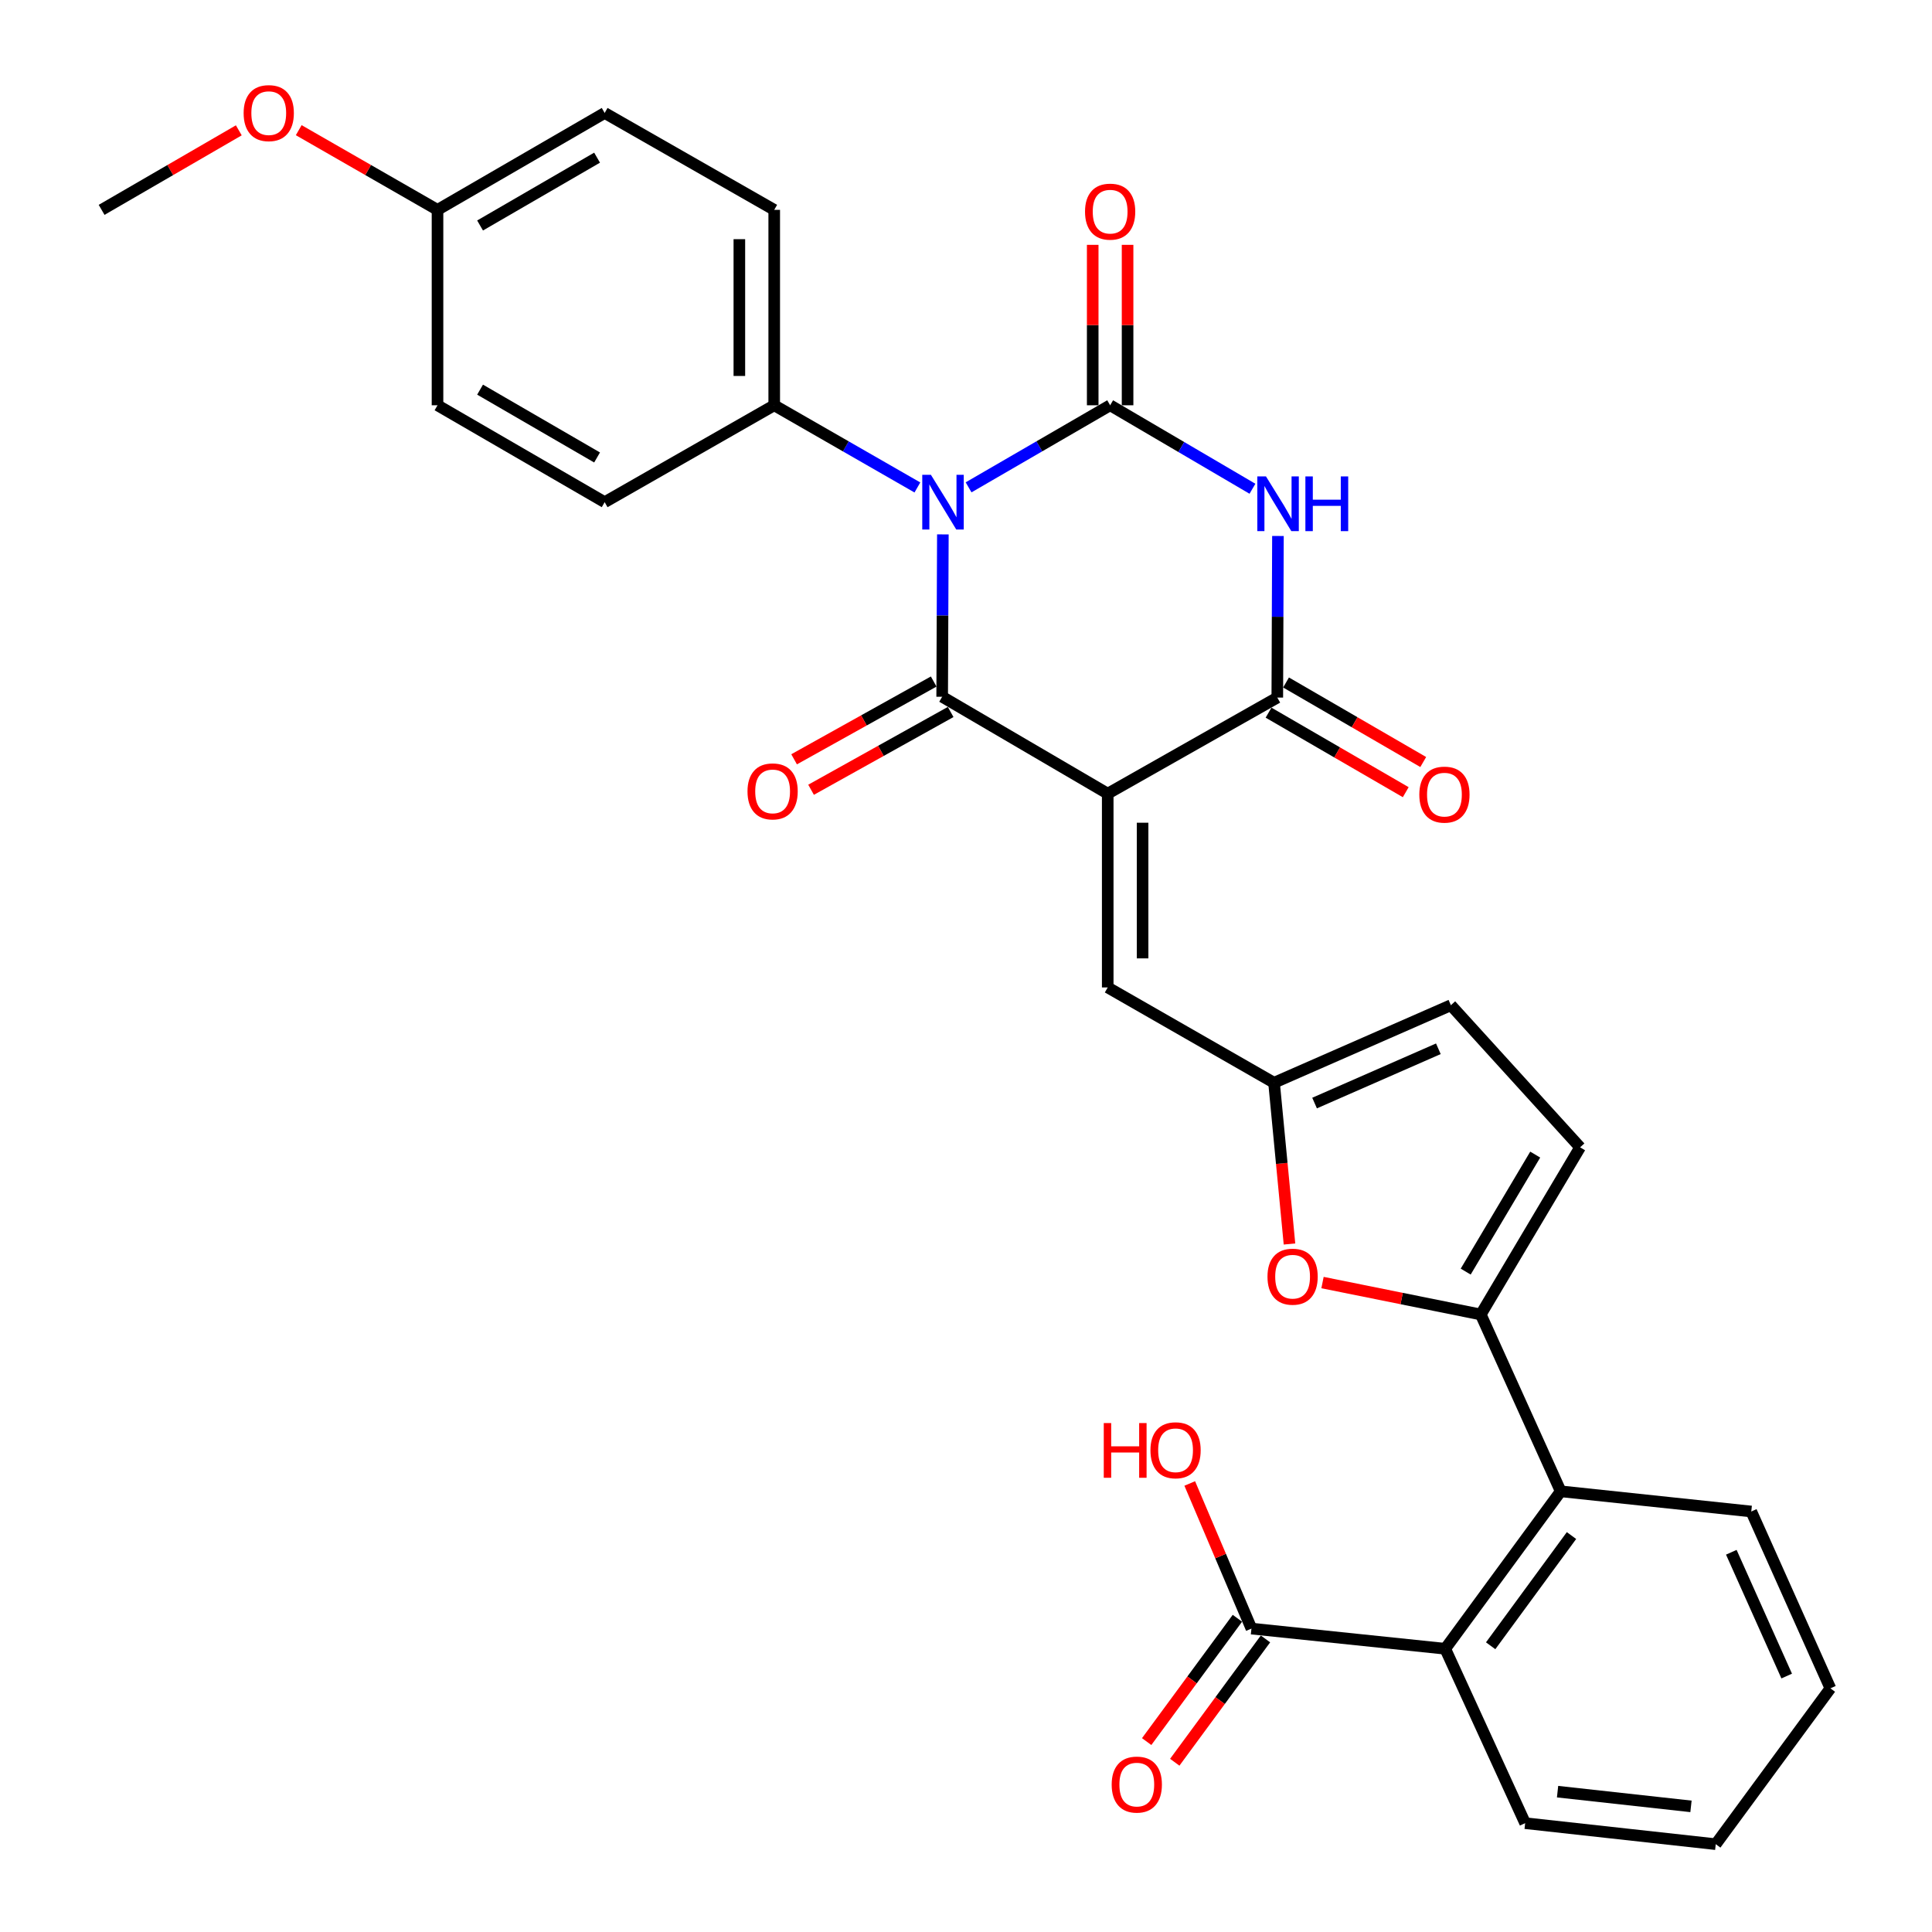 <?xml version='1.0' encoding='iso-8859-1'?>
<svg version='1.1' baseProfile='full'
              xmlns='http://www.w3.org/2000/svg'
                      xmlns:rdkit='http://www.rdkit.org/xml'
                      xmlns:xlink='http://www.w3.org/1999/xlink'
                  xml:space='preserve'
width='1000px' height='1000px' viewBox='0 0 1000 1000'>
<!-- END OF HEADER -->
<rect style='opacity:1.0;fill:#FFFFFF;stroke:none' width='1000' height='1000' x='0' y='0'> </rect>
<path class='bond-1' d='M 488.027,276.602 L 487.847,318.622' style='fill:none;fill-rule:evenodd;stroke:#0000FF;stroke-width:6px;stroke-linecap:butt;stroke-linejoin:miter;stroke-opacity:1' />
<path class='bond-1' d='M 487.847,318.622 L 487.667,360.641' style='fill:none;fill-rule:evenodd;stroke:#000000;stroke-width:6px;stroke-linecap:butt;stroke-linejoin:miter;stroke-opacity:1' />
<path class='bond-2' d='M 501.338,252.248 L 537.973,231.01' style='fill:none;fill-rule:evenodd;stroke:#0000FF;stroke-width:6px;stroke-linecap:butt;stroke-linejoin:miter;stroke-opacity:1' />
<path class='bond-2' d='M 537.973,231.01 L 574.608,209.771' style='fill:none;fill-rule:evenodd;stroke:#000000;stroke-width:6px;stroke-linecap:butt;stroke-linejoin:miter;stroke-opacity:1' />
<path class='bond-13' d='M 474.84,252.313 L 437.788,231.042' style='fill:none;fill-rule:evenodd;stroke:#0000FF;stroke-width:6px;stroke-linecap:butt;stroke-linejoin:miter;stroke-opacity:1' />
<path class='bond-13' d='M 437.788,231.042 L 400.737,209.771' style='fill:none;fill-rule:evenodd;stroke:#000000;stroke-width:6px;stroke-linecap:butt;stroke-linejoin:miter;stroke-opacity:1' />
<path class='bond-0' d='M 573.354,410.794 L 487.667,360.641' style='fill:none;fill-rule:evenodd;stroke:#000000;stroke-width:6px;stroke-linecap:butt;stroke-linejoin:miter;stroke-opacity:1' />
<path class='bond-6' d='M 573.354,410.794 L 573.354,511.1' style='fill:none;fill-rule:evenodd;stroke:#000000;stroke-width:6px;stroke-linecap:butt;stroke-linejoin:miter;stroke-opacity:1' />
<path class='bond-6' d='M 591.402,425.84 L 591.402,496.054' style='fill:none;fill-rule:evenodd;stroke:#000000;stroke-width:6px;stroke-linecap:butt;stroke-linejoin:miter;stroke-opacity:1' />
<path class='bond-32' d='M 573.354,410.794 L 661.127,361.062' style='fill:none;fill-rule:evenodd;stroke:#000000;stroke-width:6px;stroke-linecap:butt;stroke-linejoin:miter;stroke-opacity:1' />
<path class='bond-16' d='M 483.275,352.758 L 447.15,372.887' style='fill:none;fill-rule:evenodd;stroke:#000000;stroke-width:6px;stroke-linecap:butt;stroke-linejoin:miter;stroke-opacity:1' />
<path class='bond-16' d='M 447.15,372.887 L 411.024,393.015' style='fill:none;fill-rule:evenodd;stroke:#FF0000;stroke-width:6px;stroke-linecap:butt;stroke-linejoin:miter;stroke-opacity:1' />
<path class='bond-16' d='M 492.059,368.524 L 455.934,388.652' style='fill:none;fill-rule:evenodd;stroke:#000000;stroke-width:6px;stroke-linecap:butt;stroke-linejoin:miter;stroke-opacity:1' />
<path class='bond-16' d='M 455.934,388.652 L 419.809,408.781' style='fill:none;fill-rule:evenodd;stroke:#FF0000;stroke-width:6px;stroke-linecap:butt;stroke-linejoin:miter;stroke-opacity:1' />
<path class='bond-3' d='M 574.608,209.771 L 611.438,231.375' style='fill:none;fill-rule:evenodd;stroke:#000000;stroke-width:6px;stroke-linecap:butt;stroke-linejoin:miter;stroke-opacity:1' />
<path class='bond-3' d='M 611.438,231.375 L 648.269,252.979' style='fill:none;fill-rule:evenodd;stroke:#0000FF;stroke-width:6px;stroke-linecap:butt;stroke-linejoin:miter;stroke-opacity:1' />
<path class='bond-15' d='M 583.632,209.771 L 583.632,168.252' style='fill:none;fill-rule:evenodd;stroke:#000000;stroke-width:6px;stroke-linecap:butt;stroke-linejoin:miter;stroke-opacity:1' />
<path class='bond-15' d='M 583.632,168.252 L 583.632,126.733' style='fill:none;fill-rule:evenodd;stroke:#FF0000;stroke-width:6px;stroke-linecap:butt;stroke-linejoin:miter;stroke-opacity:1' />
<path class='bond-15' d='M 565.584,209.771 L 565.584,168.252' style='fill:none;fill-rule:evenodd;stroke:#000000;stroke-width:6px;stroke-linecap:butt;stroke-linejoin:miter;stroke-opacity:1' />
<path class='bond-15' d='M 565.584,168.252 L 565.584,126.733' style='fill:none;fill-rule:evenodd;stroke:#FF0000;stroke-width:6px;stroke-linecap:butt;stroke-linejoin:miter;stroke-opacity:1' />
<path class='bond-4' d='M 661.462,277.424 L 661.294,319.243' style='fill:none;fill-rule:evenodd;stroke:#0000FF;stroke-width:6px;stroke-linecap:butt;stroke-linejoin:miter;stroke-opacity:1' />
<path class='bond-4' d='M 661.294,319.243 L 661.127,361.062' style='fill:none;fill-rule:evenodd;stroke:#000000;stroke-width:6px;stroke-linecap:butt;stroke-linejoin:miter;stroke-opacity:1' />
<path class='bond-17' d='M 656.601,368.869 L 692.106,389.453' style='fill:none;fill-rule:evenodd;stroke:#000000;stroke-width:6px;stroke-linecap:butt;stroke-linejoin:miter;stroke-opacity:1' />
<path class='bond-17' d='M 692.106,389.453 L 727.611,410.036' style='fill:none;fill-rule:evenodd;stroke:#FF0000;stroke-width:6px;stroke-linecap:butt;stroke-linejoin:miter;stroke-opacity:1' />
<path class='bond-17' d='M 665.653,353.255 L 701.158,373.839' style='fill:none;fill-rule:evenodd;stroke:#000000;stroke-width:6px;stroke-linecap:butt;stroke-linejoin:miter;stroke-opacity:1' />
<path class='bond-17' d='M 701.158,373.839 L 736.662,394.422' style='fill:none;fill-rule:evenodd;stroke:#FF0000;stroke-width:6px;stroke-linecap:butt;stroke-linejoin:miter;stroke-opacity:1' />
<path class='bond-5' d='M 766.446,680.379 L 725.489,672.115' style='fill:none;fill-rule:evenodd;stroke:#000000;stroke-width:6px;stroke-linecap:butt;stroke-linejoin:miter;stroke-opacity:1' />
<path class='bond-5' d='M 725.489,672.115 L 684.532,663.851' style='fill:none;fill-rule:evenodd;stroke:#FF0000;stroke-width:6px;stroke-linecap:butt;stroke-linejoin:miter;stroke-opacity:1' />
<path class='bond-9' d='M 766.446,680.379 L 807.816,771.901' style='fill:none;fill-rule:evenodd;stroke:#000000;stroke-width:6px;stroke-linecap:butt;stroke-linejoin:miter;stroke-opacity:1' />
<path class='bond-33' d='M 766.446,680.379 L 817.853,593.859' style='fill:none;fill-rule:evenodd;stroke:#000000;stroke-width:6px;stroke-linecap:butt;stroke-linejoin:miter;stroke-opacity:1' />
<path class='bond-33' d='M 758.642,658.182 L 794.626,597.618' style='fill:none;fill-rule:evenodd;stroke:#000000;stroke-width:6px;stroke-linecap:butt;stroke-linejoin:miter;stroke-opacity:1' />
<path class='bond-8' d='M 573.354,511.1 L 659.443,560.431' style='fill:none;fill-rule:evenodd;stroke:#000000;stroke-width:6px;stroke-linecap:butt;stroke-linejoin:miter;stroke-opacity:1' />
<path class='bond-7' d='M 667.435,643.888 L 663.439,602.159' style='fill:none;fill-rule:evenodd;stroke:#FF0000;stroke-width:6px;stroke-linecap:butt;stroke-linejoin:miter;stroke-opacity:1' />
<path class='bond-7' d='M 663.439,602.159 L 659.443,560.431' style='fill:none;fill-rule:evenodd;stroke:#000000;stroke-width:6px;stroke-linecap:butt;stroke-linejoin:miter;stroke-opacity:1' />
<path class='bond-14' d='M 659.443,560.431 L 750.975,520.294' style='fill:none;fill-rule:evenodd;stroke:#000000;stroke-width:6px;stroke-linecap:butt;stroke-linejoin:miter;stroke-opacity:1' />
<path class='bond-14' d='M 680.42,570.939 L 744.493,542.843' style='fill:none;fill-rule:evenodd;stroke:#000000;stroke-width:6px;stroke-linecap:butt;stroke-linejoin:miter;stroke-opacity:1' />
<path class='bond-10' d='M 807.816,771.901 L 748.048,853.397' style='fill:none;fill-rule:evenodd;stroke:#000000;stroke-width:6px;stroke-linecap:butt;stroke-linejoin:miter;stroke-opacity:1' />
<path class='bond-10' d='M 813.404,794.799 L 771.566,851.846' style='fill:none;fill-rule:evenodd;stroke:#000000;stroke-width:6px;stroke-linecap:butt;stroke-linejoin:miter;stroke-opacity:1' />
<path class='bond-25' d='M 807.816,771.901 L 906.457,782.349' style='fill:none;fill-rule:evenodd;stroke:#000000;stroke-width:6px;stroke-linecap:butt;stroke-linejoin:miter;stroke-opacity:1' />
<path class='bond-12' d='M 748.048,853.397 L 647.742,842.96' style='fill:none;fill-rule:evenodd;stroke:#000000;stroke-width:6px;stroke-linecap:butt;stroke-linejoin:miter;stroke-opacity:1' />
<path class='bond-26' d='M 748.048,853.397 L 789.417,943.667' style='fill:none;fill-rule:evenodd;stroke:#000000;stroke-width:6px;stroke-linecap:butt;stroke-linejoin:miter;stroke-opacity:1' />
<path class='bond-11' d='M 817.853,593.859 L 750.975,520.294' style='fill:none;fill-rule:evenodd;stroke:#000000;stroke-width:6px;stroke-linecap:butt;stroke-linejoin:miter;stroke-opacity:1' />
<path class='bond-18' d='M 640.473,837.612 L 616.993,869.527' style='fill:none;fill-rule:evenodd;stroke:#000000;stroke-width:6px;stroke-linecap:butt;stroke-linejoin:miter;stroke-opacity:1' />
<path class='bond-18' d='M 616.993,869.527 L 593.513,901.443' style='fill:none;fill-rule:evenodd;stroke:#FF0000;stroke-width:6px;stroke-linecap:butt;stroke-linejoin:miter;stroke-opacity:1' />
<path class='bond-18' d='M 655.01,848.307 L 631.53,880.223' style='fill:none;fill-rule:evenodd;stroke:#000000;stroke-width:6px;stroke-linecap:butt;stroke-linejoin:miter;stroke-opacity:1' />
<path class='bond-18' d='M 631.53,880.223 L 608.05,912.138' style='fill:none;fill-rule:evenodd;stroke:#FF0000;stroke-width:6px;stroke-linecap:butt;stroke-linejoin:miter;stroke-opacity:1' />
<path class='bond-21' d='M 647.742,842.96 L 631.775,805.402' style='fill:none;fill-rule:evenodd;stroke:#000000;stroke-width:6px;stroke-linecap:butt;stroke-linejoin:miter;stroke-opacity:1' />
<path class='bond-21' d='M 631.775,805.402 L 615.809,767.844' style='fill:none;fill-rule:evenodd;stroke:#FF0000;stroke-width:6px;stroke-linecap:butt;stroke-linejoin:miter;stroke-opacity:1' />
<path class='bond-19' d='M 400.737,209.771 L 400.737,108.623' style='fill:none;fill-rule:evenodd;stroke:#000000;stroke-width:6px;stroke-linecap:butt;stroke-linejoin:miter;stroke-opacity:1' />
<path class='bond-19' d='M 382.689,194.599 L 382.689,123.795' style='fill:none;fill-rule:evenodd;stroke:#000000;stroke-width:6px;stroke-linecap:butt;stroke-linejoin:miter;stroke-opacity:1' />
<path class='bond-20' d='M 400.737,209.771 L 312.974,259.924' style='fill:none;fill-rule:evenodd;stroke:#000000;stroke-width:6px;stroke-linecap:butt;stroke-linejoin:miter;stroke-opacity:1' />
<path class='bond-24' d='M 400.737,108.623 L 312.974,58.47' style='fill:none;fill-rule:evenodd;stroke:#000000;stroke-width:6px;stroke-linecap:butt;stroke-linejoin:miter;stroke-opacity:1' />
<path class='bond-23' d='M 312.974,259.924 L 226.455,209.771' style='fill:none;fill-rule:evenodd;stroke:#000000;stroke-width:6px;stroke-linecap:butt;stroke-linejoin:miter;stroke-opacity:1' />
<path class='bond-23' d='M 309.047,236.787 L 248.484,201.68' style='fill:none;fill-rule:evenodd;stroke:#000000;stroke-width:6px;stroke-linecap:butt;stroke-linejoin:miter;stroke-opacity:1' />
<path class='bond-22' d='M 226.455,108.623 L 226.455,209.771' style='fill:none;fill-rule:evenodd;stroke:#000000;stroke-width:6px;stroke-linecap:butt;stroke-linejoin:miter;stroke-opacity:1' />
<path class='bond-27' d='M 226.455,108.623 L 190.538,88.001' style='fill:none;fill-rule:evenodd;stroke:#000000;stroke-width:6px;stroke-linecap:butt;stroke-linejoin:miter;stroke-opacity:1' />
<path class='bond-27' d='M 190.538,88.001 L 154.621,67.38' style='fill:none;fill-rule:evenodd;stroke:#FF0000;stroke-width:6px;stroke-linecap:butt;stroke-linejoin:miter;stroke-opacity:1' />
<path class='bond-31' d='M 226.455,108.623 L 312.974,58.47' style='fill:none;fill-rule:evenodd;stroke:#000000;stroke-width:6px;stroke-linecap:butt;stroke-linejoin:miter;stroke-opacity:1' />
<path class='bond-31' d='M 248.484,116.714 L 309.047,81.607' style='fill:none;fill-rule:evenodd;stroke:#000000;stroke-width:6px;stroke-linecap:butt;stroke-linejoin:miter;stroke-opacity:1' />
<path class='bond-30' d='M 906.457,782.349 L 947.406,873.882' style='fill:none;fill-rule:evenodd;stroke:#000000;stroke-width:6px;stroke-linecap:butt;stroke-linejoin:miter;stroke-opacity:1' />
<path class='bond-30' d='M 896.125,803.449 L 924.789,867.522' style='fill:none;fill-rule:evenodd;stroke:#000000;stroke-width:6px;stroke-linecap:butt;stroke-linejoin:miter;stroke-opacity:1' />
<path class='bond-34' d='M 789.417,943.667 L 888.069,954.545' style='fill:none;fill-rule:evenodd;stroke:#000000;stroke-width:6px;stroke-linecap:butt;stroke-linejoin:miter;stroke-opacity:1' />
<path class='bond-34' d='M 806.193,927.359 L 875.249,934.975' style='fill:none;fill-rule:evenodd;stroke:#000000;stroke-width:6px;stroke-linecap:butt;stroke-linejoin:miter;stroke-opacity:1' />
<path class='bond-28' d='M 123.603,67.456 L 88.099,88.04' style='fill:none;fill-rule:evenodd;stroke:#FF0000;stroke-width:6px;stroke-linecap:butt;stroke-linejoin:miter;stroke-opacity:1' />
<path class='bond-28' d='M 88.099,88.04 L 52.594,108.623' style='fill:none;fill-rule:evenodd;stroke:#000000;stroke-width:6px;stroke-linecap:butt;stroke-linejoin:miter;stroke-opacity:1' />
<path class='bond-29' d='M 888.069,954.545 L 947.406,873.882' style='fill:none;fill-rule:evenodd;stroke:#000000;stroke-width:6px;stroke-linecap:butt;stroke-linejoin:miter;stroke-opacity:1' />
<path  class='atom-0' d='M 481.838 245.764
L 491.118 260.764
Q 492.038 262.244, 493.518 264.924
Q 494.998 267.604, 495.078 267.764
L 495.078 245.764
L 498.838 245.764
L 498.838 274.084
L 494.958 274.084
L 484.998 257.684
Q 483.838 255.764, 482.598 253.564
Q 481.398 251.364, 481.038 250.684
L 481.038 274.084
L 477.358 274.084
L 477.358 245.764
L 481.838 245.764
' fill='#0000FF'/>
<path  class='atom-4' d='M 655.268 246.596
L 664.548 261.596
Q 665.468 263.076, 666.948 265.756
Q 668.428 268.436, 668.508 268.596
L 668.508 246.596
L 672.268 246.596
L 672.268 274.916
L 668.388 274.916
L 658.428 258.516
Q 657.268 256.596, 656.028 254.396
Q 654.828 252.196, 654.468 251.516
L 654.468 274.916
L 650.788 274.916
L 650.788 246.596
L 655.268 246.596
' fill='#0000FF'/>
<path  class='atom-4' d='M 675.668 246.596
L 679.508 246.596
L 679.508 258.636
L 693.988 258.636
L 693.988 246.596
L 697.828 246.596
L 697.828 274.916
L 693.988 274.916
L 693.988 261.836
L 679.508 261.836
L 679.508 274.916
L 675.668 274.916
L 675.668 246.596
' fill='#0000FF'/>
<path  class='atom-8' d='M 656.048 660.807
Q 656.048 654.007, 659.408 650.207
Q 662.768 646.407, 669.048 646.407
Q 675.328 646.407, 678.688 650.207
Q 682.048 654.007, 682.048 660.807
Q 682.048 667.687, 678.648 671.607
Q 675.248 675.487, 669.048 675.487
Q 662.808 675.487, 659.408 671.607
Q 656.048 667.727, 656.048 660.807
M 669.048 672.287
Q 673.368 672.287, 675.688 669.407
Q 678.048 666.487, 678.048 660.807
Q 678.048 655.247, 675.688 652.447
Q 673.368 649.607, 669.048 649.607
Q 664.728 649.607, 662.368 652.407
Q 660.048 655.207, 660.048 660.807
Q 660.048 666.527, 662.368 669.407
Q 664.728 672.287, 669.048 672.287
' fill='#FF0000'/>
<path  class='atom-16' d='M 561.608 109.545
Q 561.608 102.745, 564.968 98.945
Q 568.328 95.145, 574.608 95.145
Q 580.888 95.145, 584.248 98.945
Q 587.608 102.745, 587.608 109.545
Q 587.608 116.425, 584.208 120.345
Q 580.808 124.225, 574.608 124.225
Q 568.368 124.225, 564.968 120.345
Q 561.608 116.465, 561.608 109.545
M 574.608 121.025
Q 578.928 121.025, 581.248 118.145
Q 583.608 115.225, 583.608 109.545
Q 583.608 103.985, 581.248 101.185
Q 578.928 98.345, 574.608 98.345
Q 570.288 98.345, 567.928 101.145
Q 565.608 103.945, 565.608 109.545
Q 565.608 115.265, 567.928 118.145
Q 570.288 121.025, 574.608 121.025
' fill='#FF0000'/>
<path  class='atom-17' d='M 386.905 409.621
Q 386.905 402.821, 390.265 399.021
Q 393.625 395.221, 399.905 395.221
Q 406.185 395.221, 409.545 399.021
Q 412.905 402.821, 412.905 409.621
Q 412.905 416.501, 409.505 420.421
Q 406.105 424.301, 399.905 424.301
Q 393.665 424.301, 390.265 420.421
Q 386.905 416.541, 386.905 409.621
M 399.905 421.101
Q 404.225 421.101, 406.545 418.221
Q 408.905 415.301, 408.905 409.621
Q 408.905 404.061, 406.545 401.261
Q 404.225 398.421, 399.905 398.421
Q 395.585 398.421, 393.225 401.221
Q 390.905 404.021, 390.905 409.621
Q 390.905 415.341, 393.225 418.221
Q 395.585 421.101, 399.905 421.101
' fill='#FF0000'/>
<path  class='atom-18' d='M 734.636 411.295
Q 734.636 404.495, 737.996 400.695
Q 741.356 396.895, 747.636 396.895
Q 753.916 396.895, 757.276 400.695
Q 760.636 404.495, 760.636 411.295
Q 760.636 418.175, 757.236 422.095
Q 753.836 425.975, 747.636 425.975
Q 741.396 425.975, 737.996 422.095
Q 734.636 418.215, 734.636 411.295
M 747.636 422.775
Q 751.956 422.775, 754.276 419.895
Q 756.636 416.975, 756.636 411.295
Q 756.636 405.735, 754.276 402.935
Q 751.956 400.095, 747.636 400.095
Q 743.316 400.095, 740.956 402.895
Q 738.636 405.695, 738.636 411.295
Q 738.636 417.015, 740.956 419.895
Q 743.316 422.775, 747.636 422.775
' fill='#FF0000'/>
<path  class='atom-19' d='M 575.404 923.693
Q 575.404 916.893, 578.764 913.093
Q 582.124 909.293, 588.404 909.293
Q 594.684 909.293, 598.044 913.093
Q 601.404 916.893, 601.404 923.693
Q 601.404 930.573, 598.004 934.493
Q 594.604 938.373, 588.404 938.373
Q 582.164 938.373, 578.764 934.493
Q 575.404 930.613, 575.404 923.693
M 588.404 935.173
Q 592.724 935.173, 595.044 932.293
Q 597.404 929.373, 597.404 923.693
Q 597.404 918.133, 595.044 915.333
Q 592.724 912.493, 588.404 912.493
Q 584.084 912.493, 581.724 915.293
Q 579.404 918.093, 579.404 923.693
Q 579.404 929.413, 581.724 932.293
Q 584.084 935.173, 588.404 935.173
' fill='#FF0000'/>
<path  class='atom-22' d='M 571.308 736.575
L 575.148 736.575
L 575.148 748.615
L 589.628 748.615
L 589.628 736.575
L 593.468 736.575
L 593.468 764.895
L 589.628 764.895
L 589.628 751.815
L 575.148 751.815
L 575.148 764.895
L 571.308 764.895
L 571.308 736.575
' fill='#FF0000'/>
<path  class='atom-22' d='M 595.468 750.655
Q 595.468 743.855, 598.828 740.055
Q 602.188 736.255, 608.468 736.255
Q 614.748 736.255, 618.108 740.055
Q 621.468 743.855, 621.468 750.655
Q 621.468 757.535, 618.068 761.455
Q 614.668 765.335, 608.468 765.335
Q 602.228 765.335, 598.828 761.455
Q 595.468 757.575, 595.468 750.655
M 608.468 762.135
Q 612.788 762.135, 615.108 759.255
Q 617.468 756.335, 617.468 750.655
Q 617.468 745.095, 615.108 742.295
Q 612.788 739.455, 608.468 739.455
Q 604.148 739.455, 601.788 742.255
Q 599.468 745.055, 599.468 750.655
Q 599.468 756.375, 601.788 759.255
Q 604.148 762.135, 608.468 762.135
' fill='#FF0000'/>
<path  class='atom-28' d='M 126.103 58.55
Q 126.103 51.75, 129.463 47.95
Q 132.823 44.15, 139.103 44.15
Q 145.383 44.15, 148.743 47.95
Q 152.103 51.75, 152.103 58.55
Q 152.103 65.43, 148.703 69.35
Q 145.303 73.23, 139.103 73.23
Q 132.863 73.23, 129.463 69.35
Q 126.103 65.47, 126.103 58.55
M 139.103 70.03
Q 143.423 70.03, 145.743 67.15
Q 148.103 64.23, 148.103 58.55
Q 148.103 52.99, 145.743 50.19
Q 143.423 47.35, 139.103 47.35
Q 134.783 47.35, 132.423 50.15
Q 130.103 52.95, 130.103 58.55
Q 130.103 64.27, 132.423 67.15
Q 134.783 70.03, 139.103 70.03
' fill='#FF0000'/>
</svg>
